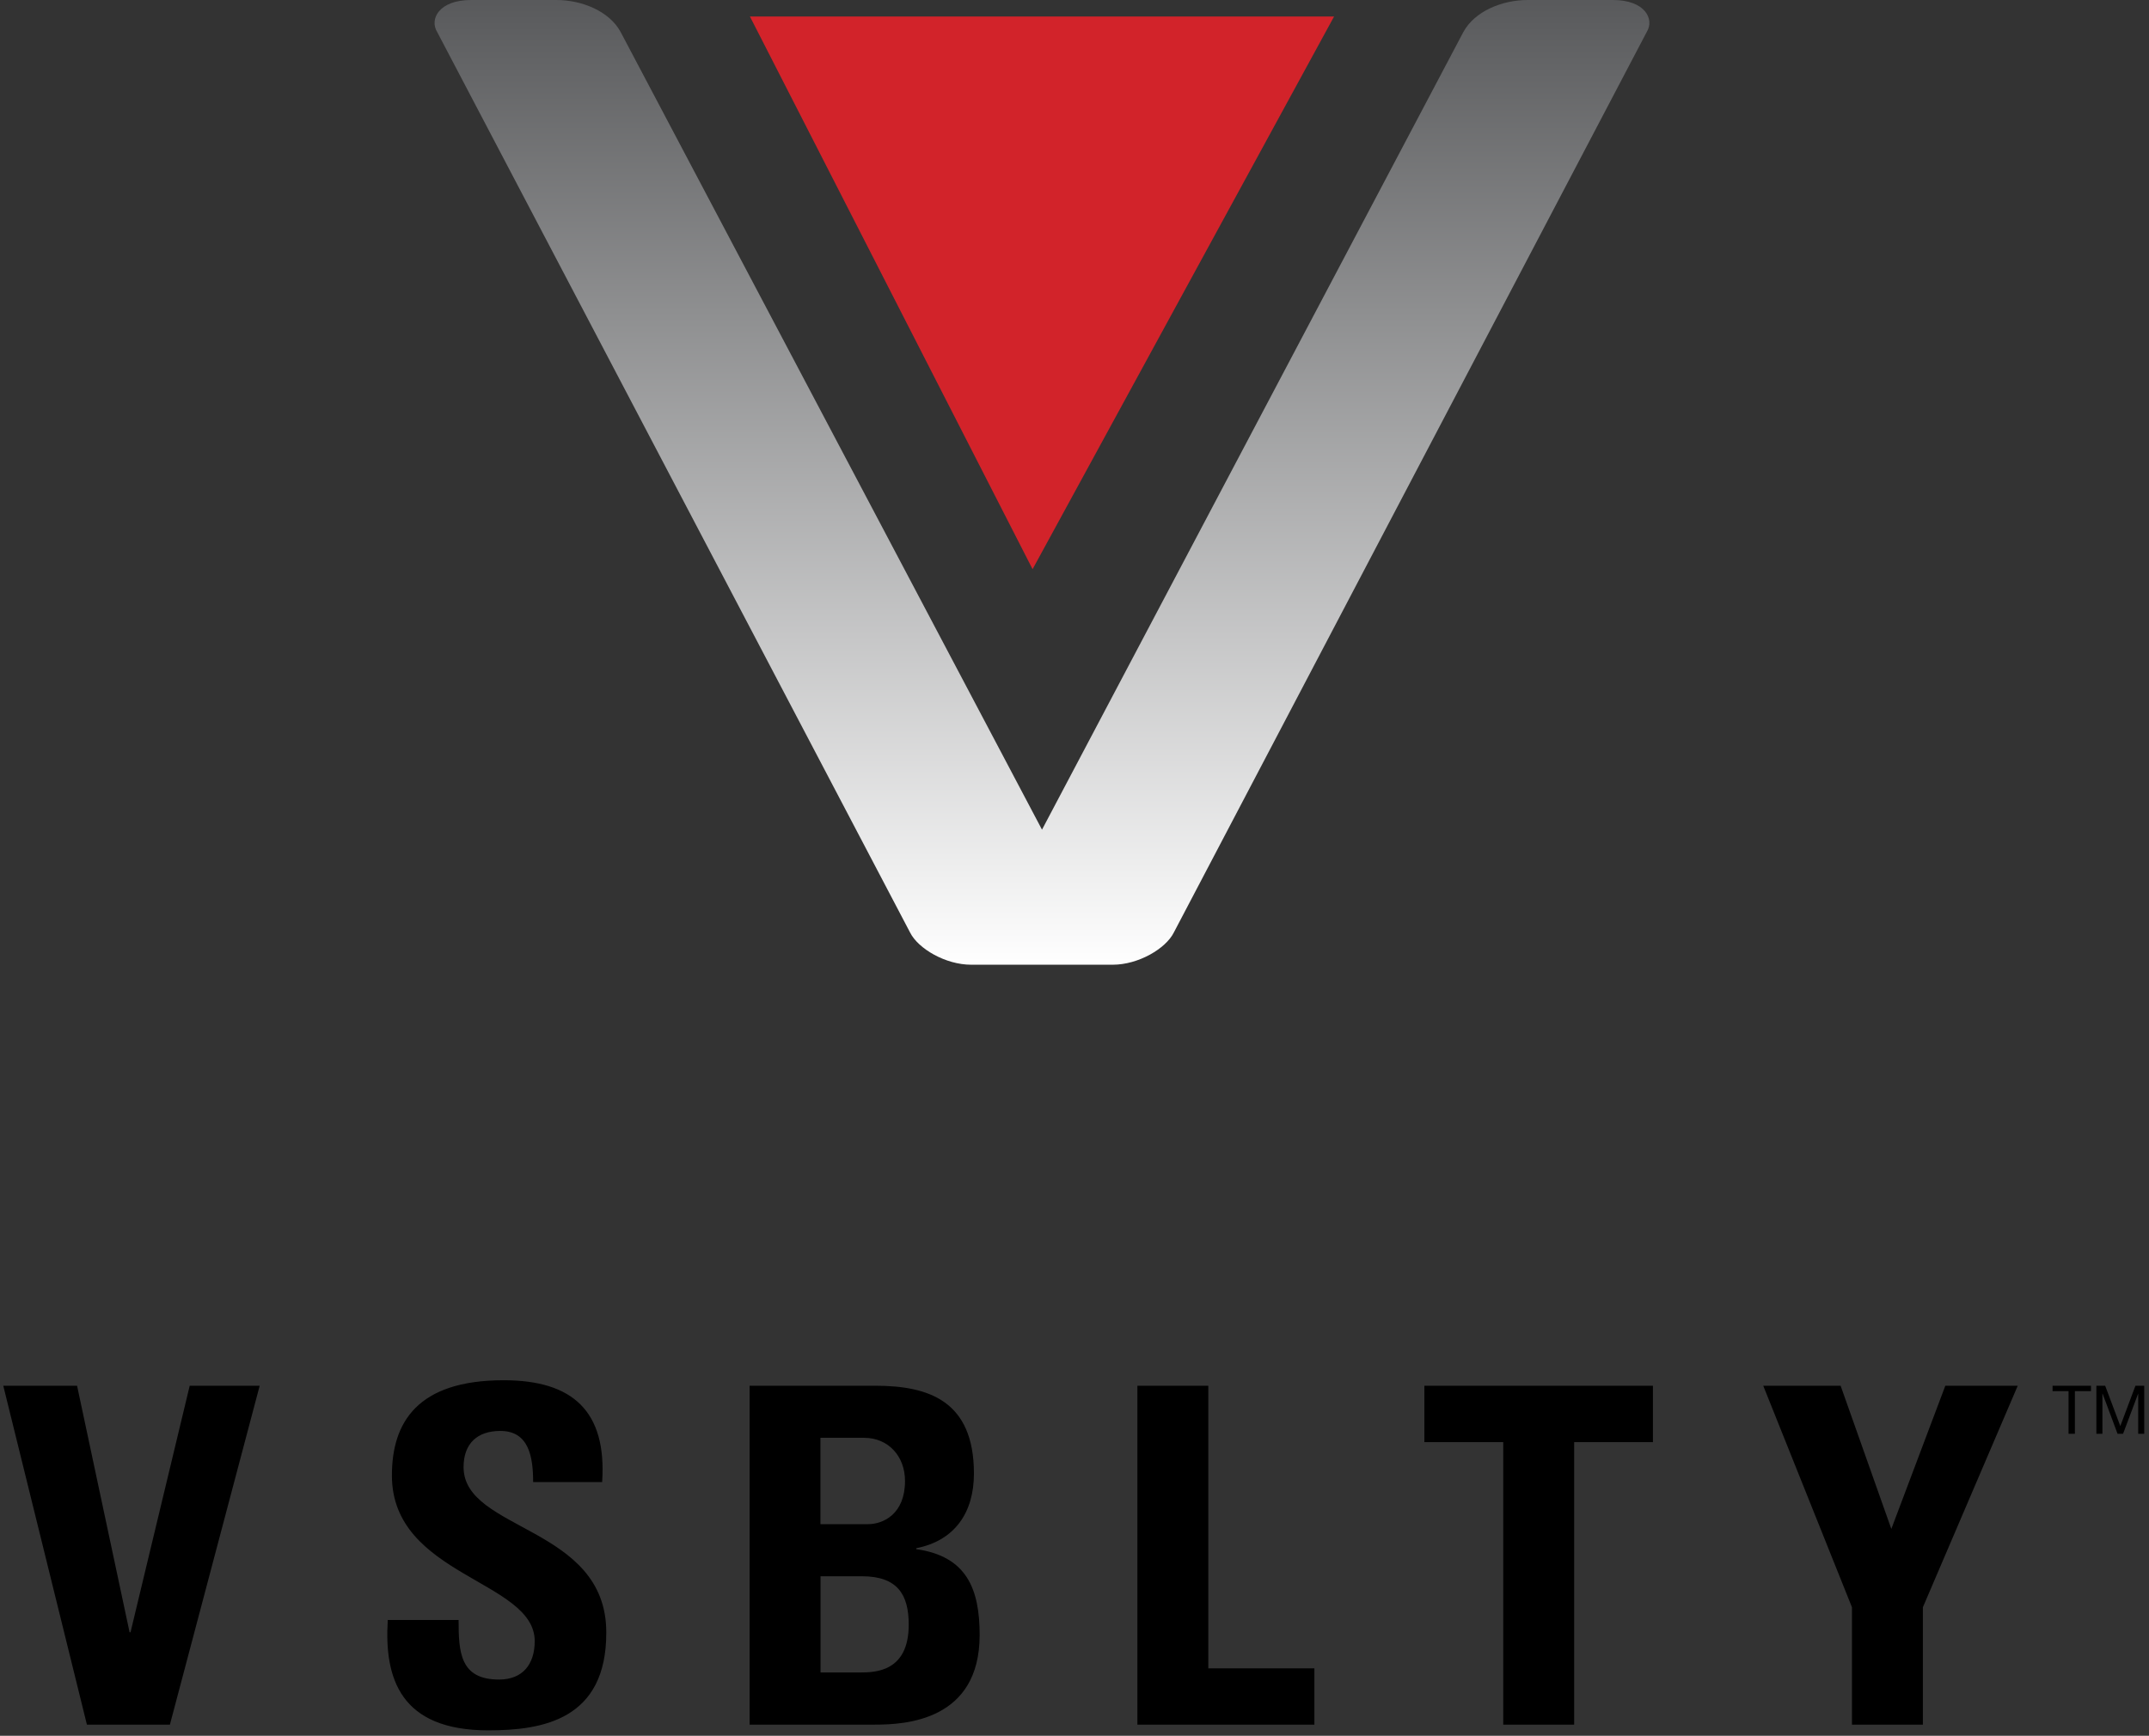 <svg width="203" height="164" viewBox="0 0 203 164" xmlns="http://www.w3.org/2000/svg"><rect x="0" y="0" width="203" height="164" fill="#333333" stroke="none"/><title>VSBLTY Logo new red copy</title><defs><linearGradient x1="50.003%" y1="100.009%" x2="50.003%" y2="0%" id="a"><stop stop-color="#FFF" offset="0%"/><stop stop-color="#58595B" offset="100%"/></linearGradient></defs><g fill-rule="nonzero" fill="none"><path d="M103.31 0c-2.42 0-5.01 1.06-6.08 3.03l-39.8 75.36-39.8-75.36C16.57 1.06 13.98 0 11.55 0H3.5C.45 0-.45 1.82.3 3.03l44.67 85.08c.76 1.52 3.34 3.04 5.77 3.04h13.37c2.43 0 5.01-1.52 5.77-3.04l44.67-85.08c.76-1.22-.15-3.03-3.19-3.03h-8.05z" fill="url(#a)" transform="translate(41)"/><path fill="#D2232A" d="M70.84 1.56l26.7 52.22 28.48-52.22"/><g fill="#000"><path d="M17.92 130.93l-5.59 23.29h-.09l-4.96-23.29H.31l7.9 32.02h7.84l8.48-32.02M46.12 163.49c-8.28 0-9.84-4.88-9.49-10.43h6.69c0 3.06.14 5.63 3.82 5.63 2.25 0 3.37-1.46 3.37-3.63 0-5.76-13.49-6.12-13.49-15.65 0-5.01 2.4-9 10.56-9 6.52 0 9.75 2.93 9.3 9.62h-6.52c0-2.39-.4-4.83-3.1-4.83-2.18 0-3.47 1.2-3.47 3.42 0 6.07 13.48 5.54 13.48 15.61.03 8.28-6.04 9.26-11.15 9.26M77.5 158.02h3.73c1.42 0 4.61-.04 4.61-4.52 0-2.84-1.06-4.57-4.43-4.57h-3.9v9.09h-.01zm0-14.01h4.48c1.47 0 3.51-.97 3.51-4.08 0-2.35-1.59-4.08-3.86-4.08H77.5v8.16zm-6.69 18.94v-32.02h11.88c5.1 0 9.31 1.47 9.31 8.3 0 3.68-1.81 6.34-5.45 7.05v.09c4.75.67 5.99 3.73 5.99 8.11 0 8.12-7.05 8.47-9.89 8.47H70.81zM107.44 162.95v-32.02h6.7v26.7h10.02v5.32M156.14 130.93v5.33h-7.44v26.69H142v-26.69h-7.45v-5.33M183.76 130.93l-5.1 13.53-4.79-13.53h-7.31l8.38 20.93v11.09h6.7v-11.09l8.96-20.93M193.89 131.44v-.51h3.63v.51H196v4.03h-.6v-4.03M198.86 130.93l1.43 3.81 1.43-3.81h.83v4.54h-.57v-3.78h-.01l-1.42 3.78h-.52l-1.41-3.78h-.02v3.78h-.57v-4.54"/></g></g></svg>
